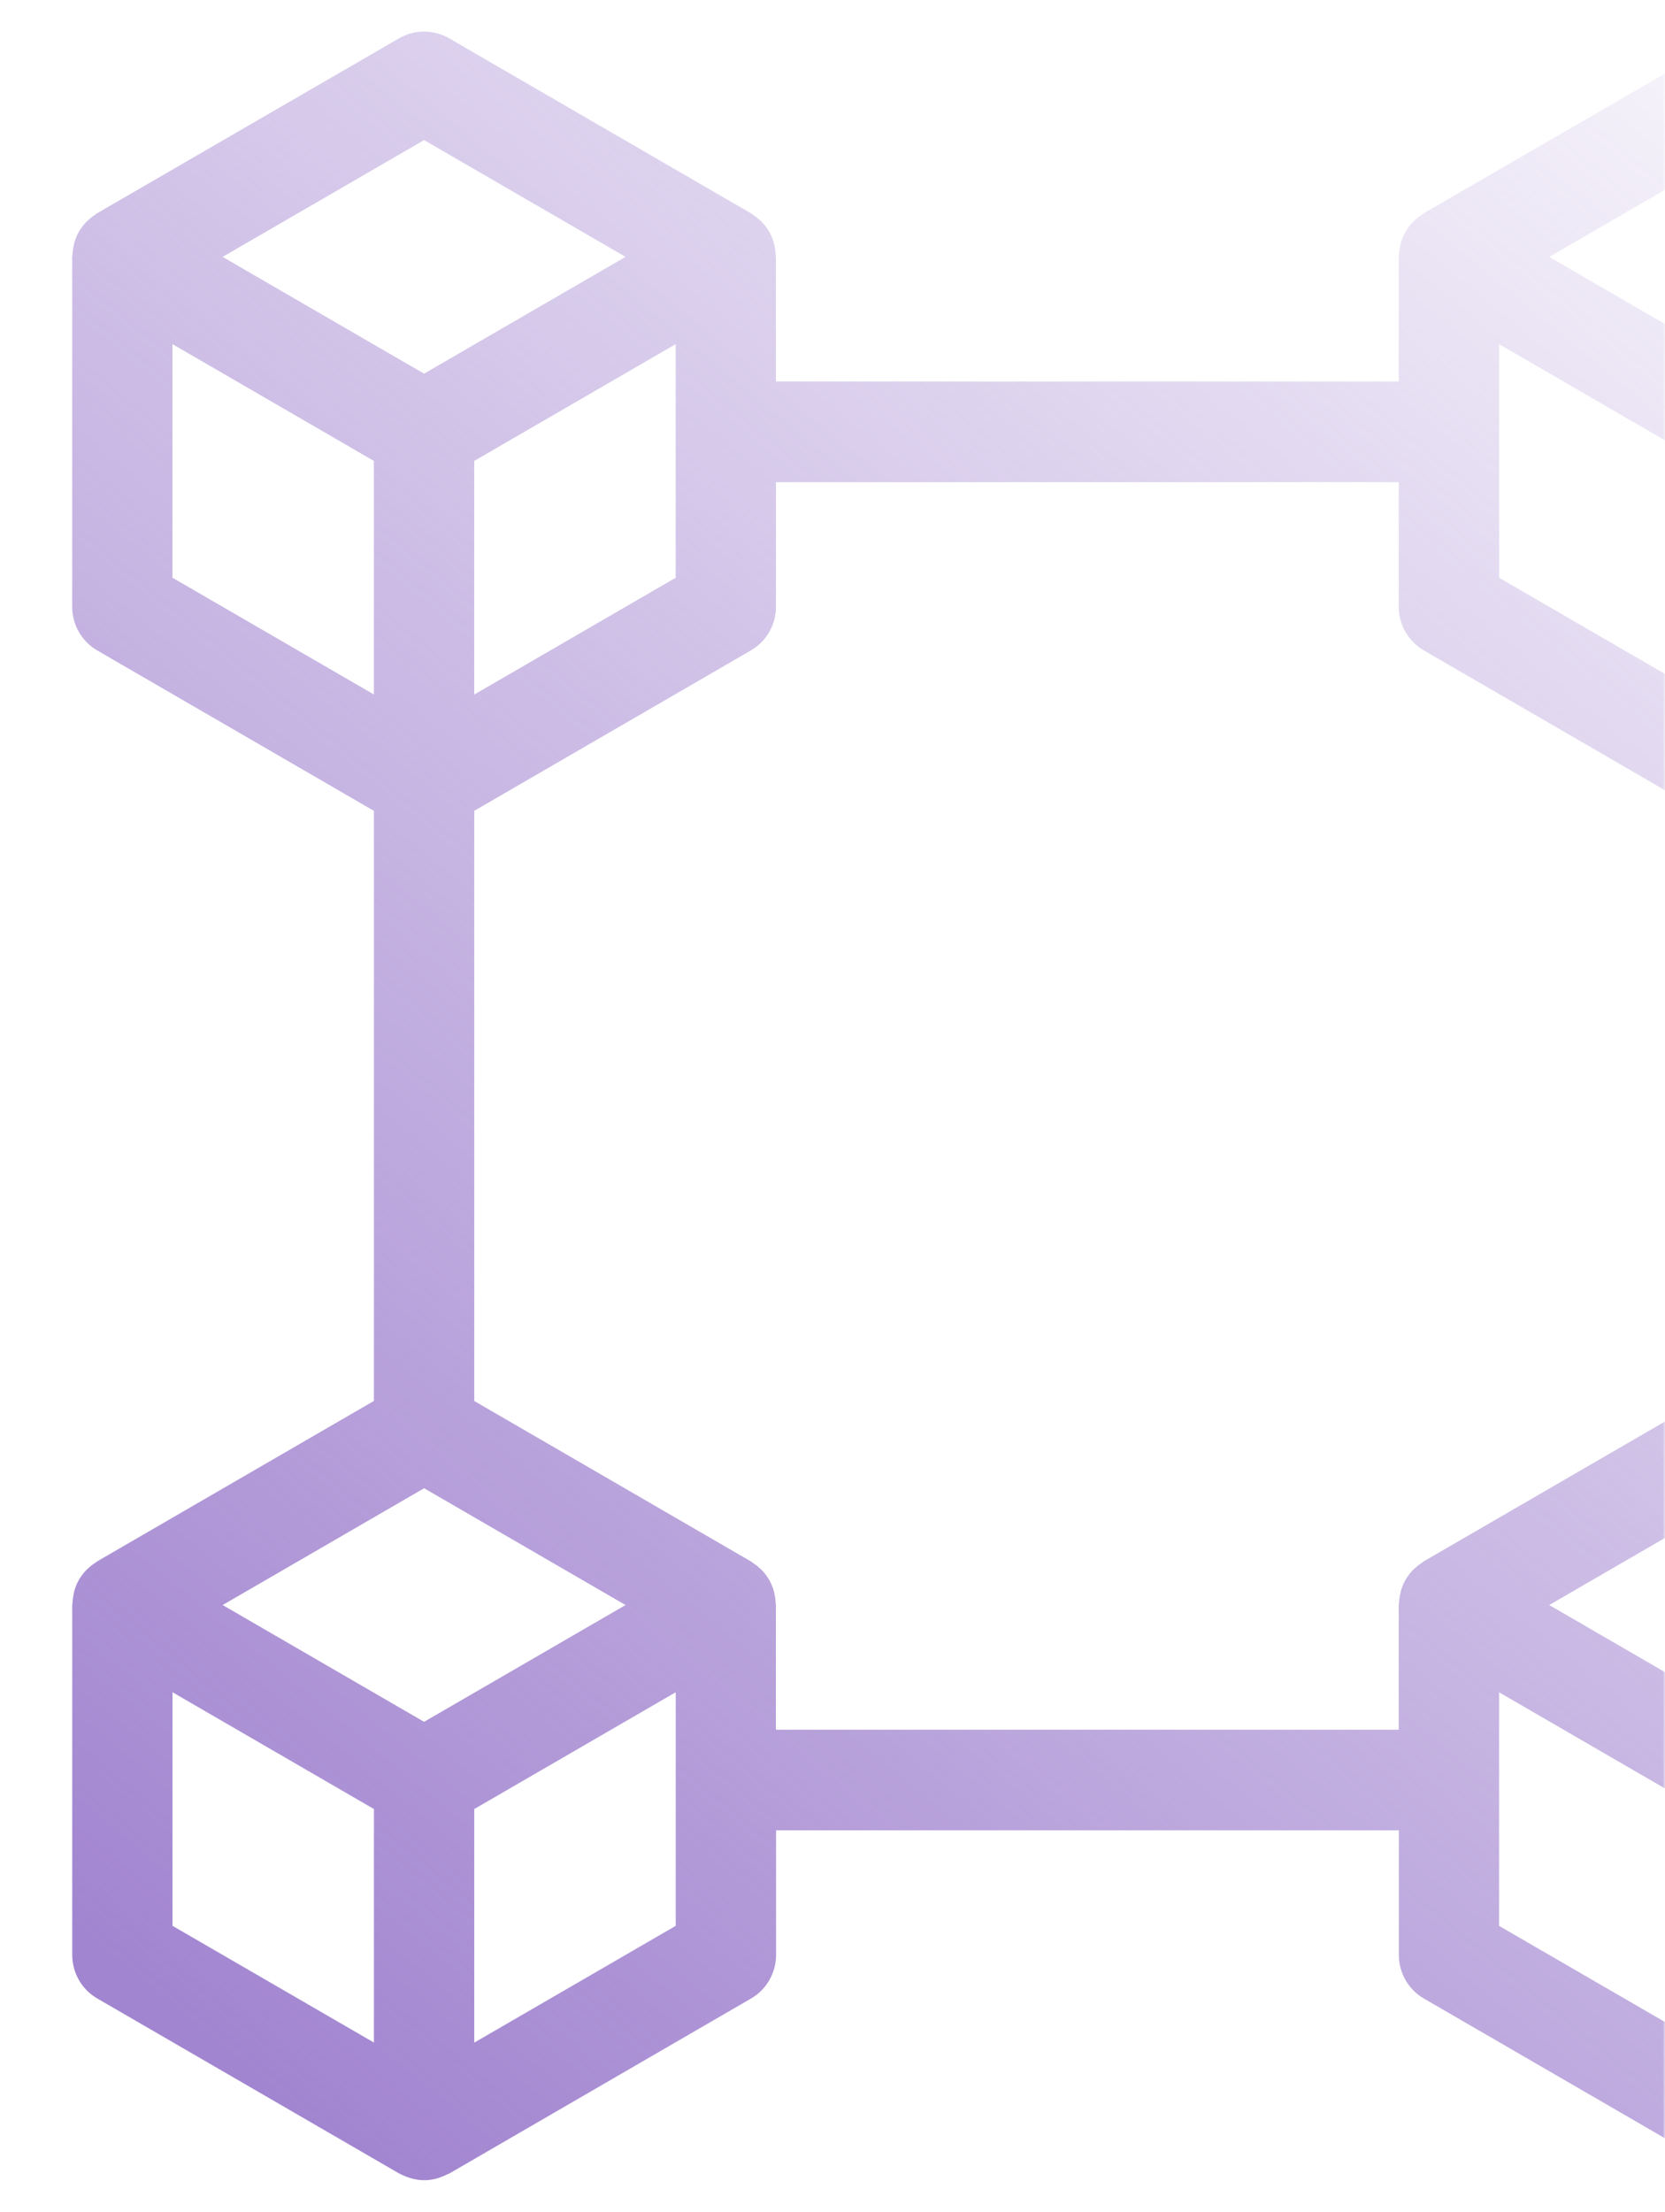 <svg width="369" height="490" viewBox="0 0 369 490" fill="none" xmlns="http://www.w3.org/2000/svg">
<mask id="mask0_1902_9318" style="mask-type:alpha" maskUnits="userSpaceOnUse" x="0" y="0" width="369" height="490">
<rect width="369" height="490" fill="#E7E0EB"/>
</mask>
<g mask="url(#mask0_1902_9318)">
<path d="M21.555 144.1C18.117 142.111 16 138.422 16 134.435V56.899C16 56.746 16.051 56.601 16.059 56.457C16.093 55.794 16.178 55.139 16.313 54.485C16.373 54.238 16.407 53.992 16.474 53.745C16.703 52.963 17.008 52.198 17.423 51.459C17.482 51.357 17.541 51.263 17.592 51.161C18.024 50.456 18.515 49.827 19.049 49.24C19.235 49.045 19.438 48.875 19.633 48.696C20.107 48.263 20.615 47.88 21.14 47.54C21.293 47.447 21.395 47.319 21.538 47.234L88.433 8.492C91.879 6.503 96.097 6.503 99.543 8.492L166.404 47.243C166.548 47.328 166.641 47.438 166.776 47.523C167.327 47.872 167.843 48.271 168.326 48.722C168.512 48.892 168.716 49.053 168.885 49.24C169.444 49.827 169.952 50.473 170.375 51.195C170.426 51.28 170.469 51.348 170.528 51.433C170.951 52.181 171.256 52.955 171.485 53.745C171.561 53.983 171.595 54.23 171.646 54.485C171.798 55.139 171.874 55.794 171.9 56.457C171.9 56.61 171.959 56.754 171.959 56.899V84.507H309.99V56.907C309.99 56.754 310.041 56.618 310.049 56.465C310.075 55.794 310.168 55.131 310.32 54.476C310.371 54.238 310.413 53.992 310.481 53.754C310.71 52.972 311.015 52.207 311.43 51.459C311.489 51.365 311.548 51.263 311.599 51.17C312.023 50.464 312.522 49.835 313.056 49.257C313.242 49.062 313.445 48.892 313.64 48.705C314.114 48.271 314.605 47.889 315.147 47.549C315.3 47.455 315.402 47.336 315.546 47.243L382.44 8.5C385.878 6.511 390.121 6.511 393.55 8.5L460.419 47.243C460.58 47.336 460.699 47.472 460.843 47.574C461.342 47.897 461.816 48.271 462.274 48.679C462.494 48.875 462.731 49.07 462.926 49.291C463.426 49.818 463.866 50.405 464.255 51.034C464.391 51.238 464.51 51.433 464.62 51.646C464.984 52.326 465.272 53.014 465.483 53.72C465.568 53.992 465.61 54.264 465.67 54.553C465.805 55.165 465.89 55.777 465.915 56.397C465.915 56.567 465.983 56.729 465.983 56.899V134.418C465.983 138.405 463.866 142.085 460.428 144.083L399.114 179.629V310.367L460.428 345.905C460.597 345.998 460.716 346.151 460.885 346.245C461.368 346.568 461.825 346.916 462.265 347.316C462.502 347.528 462.748 347.732 462.96 347.962C463.434 348.463 463.857 349.033 464.23 349.636C464.382 349.874 464.526 350.112 464.662 350.376C465.001 351.03 465.28 351.702 465.492 352.382C465.577 352.662 465.627 352.943 465.687 353.232C465.822 353.844 465.898 354.447 465.932 355.068C465.932 355.238 466 355.399 466 355.569V433.088C466 437.075 463.883 440.755 460.445 442.753L393.576 481.513C393.423 481.606 393.263 481.623 393.119 481.699C392.551 481.997 391.95 482.243 391.332 482.447C391.086 482.532 390.857 482.609 390.603 482.668C389.79 482.864 388.935 483 388.063 483C388.046 483 388.029 483 388.012 483H387.995C387.08 483 386.217 482.855 385.37 482.651C385.175 482.609 384.989 482.524 384.785 482.473C384.091 482.261 383.422 481.988 382.787 481.648C382.685 481.589 382.558 481.563 382.457 481.504L315.571 442.744C312.133 440.755 310.015 437.066 310.015 433.08V405.481H171.993V433.08C171.993 437.066 169.876 440.747 166.438 442.744L99.577 481.504C99.425 481.597 99.264 481.623 99.112 481.691C98.553 481.988 97.96 482.235 97.333 482.439C97.088 482.524 96.859 482.6 96.605 482.66C95.792 482.855 94.936 482.991 94.064 482.991C94.047 482.991 94.03 482.991 94.013 482.991H93.996C93.082 482.991 92.218 482.847 91.371 482.643C91.176 482.592 90.99 482.515 90.787 482.464C90.092 482.252 89.423 481.98 88.788 481.64C88.678 481.58 88.56 481.563 88.45 481.495L21.564 442.736C18.126 440.747 16.009 437.058 16.009 433.071V355.552C16.009 355.399 16.068 355.255 16.068 355.093C16.102 354.43 16.186 353.784 16.322 353.13C16.381 352.875 16.415 352.628 16.483 352.382C16.711 351.608 17.016 350.835 17.431 350.087C17.491 349.993 17.541 349.908 17.592 349.815C18.024 349.101 18.515 348.463 19.066 347.885C19.235 347.698 19.438 347.537 19.625 347.367C20.107 346.908 20.624 346.517 21.183 346.168C21.318 346.075 21.403 345.973 21.547 345.888L82.869 310.35V179.629L21.555 144.1V144.1ZM93.98 381.443L138.635 355.569L93.996 329.695L49.341 355.569L93.988 381.443H93.98ZM149.746 76.236L105.099 102.11V153.866L149.746 127.992V76.236V76.236ZM82.86 153.857V102.11L38.222 76.236V127.984L82.86 153.849V153.857ZM93.988 31.034L49.333 56.907L93.98 82.781L138.635 56.899L93.988 31.034V31.034ZM387.987 381.443L432.642 355.569L387.995 329.695L343.34 355.569L387.987 381.443V381.443ZM376.876 102.118L332.237 76.245V127.992L376.876 153.866V102.118V102.118ZM388.003 31.042L343.348 56.916L387.995 82.79L432.65 56.907L388.003 31.042V31.042ZM443.753 76.236L399.097 102.11V153.866L443.753 127.984V76.236V76.236ZM443.753 374.898L399.097 400.772V452.519L443.753 426.645V374.898V374.898ZM332.22 426.645L376.867 452.502V400.772L332.229 374.898V426.645H332.22ZM309.99 383.168V355.561C309.99 355.408 310.041 355.272 310.049 355.119C310.075 354.456 310.168 353.793 310.32 353.13C310.371 352.892 310.413 352.645 310.481 352.399C310.71 351.617 311.015 350.843 311.43 350.104C311.481 350.01 311.54 349.917 311.591 349.823C312.014 349.118 312.514 348.489 313.047 347.902C313.234 347.707 313.437 347.537 313.649 347.35C314.114 346.916 314.614 346.542 315.147 346.194C315.291 346.1 315.402 345.981 315.546 345.888L376.867 310.35V179.629L315.546 144.083C312.107 142.094 309.99 138.405 309.99 134.418V106.827H171.968V134.427C171.968 138.413 169.85 142.094 166.412 144.091L105.107 179.621V310.367L166.412 345.905C166.548 345.99 166.641 346.1 166.776 346.177C167.327 346.534 167.852 346.933 168.343 347.384C168.529 347.554 168.724 347.715 168.902 347.902C169.452 348.489 169.952 349.118 170.375 349.849C170.435 349.942 170.486 350.027 170.536 350.121C170.951 350.869 171.256 351.634 171.485 352.416C171.561 352.662 171.595 352.909 171.646 353.164C171.798 353.818 171.874 354.464 171.9 355.127C171.9 355.28 171.959 355.425 171.959 355.586V383.194H309.982V383.177L309.99 383.168ZM149.754 374.889L105.107 400.763V452.511L149.754 426.637V374.889ZM82.869 452.494V400.763L38.23 374.889V426.637L82.869 452.494Z" fill="url(#paint0_linear_1902_9318)"/>
</g>
<defs>
<linearGradient id="paint0_linear_1902_9318" x1="40.142" y1="446.739" x2="427.937" y2="-24.334" gradientUnits="userSpaceOnUse">
<stop stop-color="#A285D0"/>
<stop offset="1" stop-color="#A285D0" stop-opacity="0"/>
</linearGradient>
</defs>
</svg>